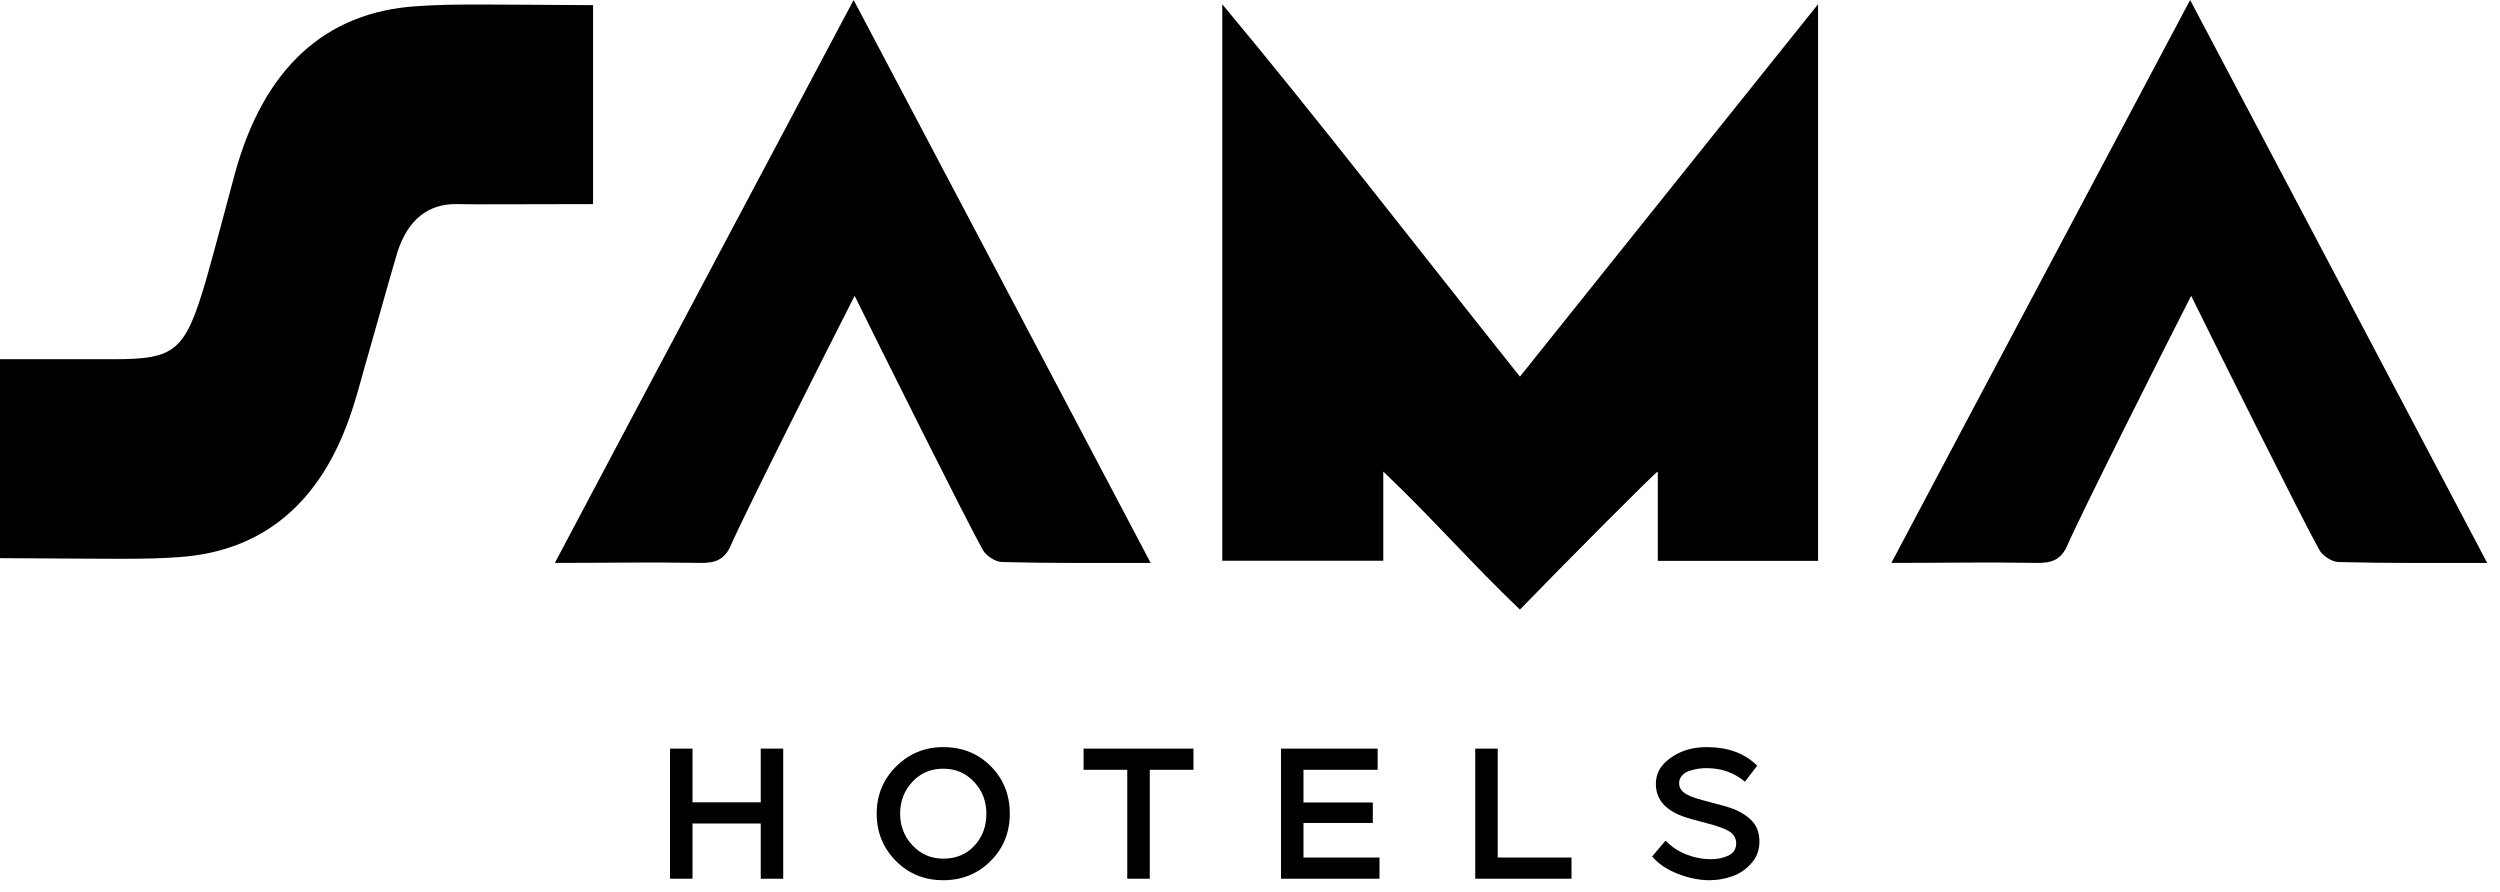 <?xml version="1.0" encoding="UTF-8"?>
<svg xmlns="http://www.w3.org/2000/svg" width="185" height="66" viewBox="0 0 185 66" fill="none">
  <path d="M43.886 0.382V15.103C37.171 15.103 35.496 15.142 33.821 15.103C31.663 15.064 30.182 16.274 29.409 18.656C28.668 21.155 27.991 23.654 27.283 26.114C26.864 27.52 26.51 28.964 26.059 30.331C23.773 37.359 19.327 40.796 13.273 41.225C10.728 41.42 8.184 41.342 0 41.303V26.582H8.409C12.983 26.582 13.691 25.997 15.237 20.764C15.978 18.148 16.654 15.532 17.363 12.916C19.489 5.068 24.062 0.89 30.826 0.46C33.499 0.265 36.14 0.343 43.886 0.382Z" fill="black"></path>
  <path d="M63.168 0C55.765 13.971 48.438 27.716 41.06 41.655C44.838 41.655 48.286 41.59 51.734 41.655C52.976 41.687 53.636 41.397 54.092 40.335C55.005 38.211 61.317 25.656 63.244 21.89C65.094 25.656 71.534 38.565 72.725 40.69C72.954 41.108 73.664 41.59 74.145 41.59C77.695 41.687 81.269 41.655 85.148 41.655C77.796 27.716 70.571 14.004 63.168 0Z" fill="black"></path>
  <path d="M162.07 0C154.667 13.971 147.34 27.716 139.962 41.655C143.74 41.655 147.188 41.59 150.635 41.655C151.878 41.687 152.537 41.397 152.994 40.335C153.906 38.211 160.219 25.656 162.146 21.89C163.996 25.656 170.436 38.565 171.627 40.69C171.855 41.108 172.566 41.59 173.047 41.59C176.597 41.687 180.171 41.655 184.05 41.655C176.698 27.716 169.473 14.004 162.07 0Z" fill="black"></path>
  <path d="M134.536 41.503H122.677V34.896C122.566 34.863 115.643 41.84 112.475 45.109C108.951 41.754 106.114 38.468 102.363 34.896V41.495C98.321 41.495 94.452 41.495 90.448 41.495V0.313C97.366 8.6 105.533 19.169 112.475 27.87C118.885 19.851 134.536 0.313 134.536 0.313V41.503Z" fill="black"></path>
  <path d="M57.959 65.025H56.294V60.94H51.246V65.025H49.581V55.397H51.246V59.372H56.294V55.397H57.959V65.025Z" fill="black"></path>
  <path d="M66.293 63.705C65.348 62.752 64.876 61.587 64.876 60.212C64.876 58.836 65.356 57.672 66.314 56.717C67.272 55.764 68.434 55.287 69.801 55.287C71.213 55.287 72.387 55.76 73.322 56.704C74.258 57.648 74.725 58.818 74.725 60.212C74.725 61.605 74.251 62.775 73.301 63.719C72.352 64.664 71.186 65.136 69.801 65.136C68.406 65.136 67.238 64.659 66.293 63.705ZM67.511 57.859C66.91 58.511 66.609 59.295 66.609 60.212C66.609 61.128 66.917 61.913 67.531 62.563C68.145 63.215 68.902 63.54 69.801 63.54C70.745 63.54 71.514 63.221 72.105 62.584C72.696 61.947 72.992 61.156 72.992 60.212C72.992 59.285 72.686 58.499 72.077 57.852C71.468 57.206 70.709 56.883 69.801 56.883C68.874 56.883 68.112 57.208 67.511 57.859Z" fill="black"></path>
  <path d="M83.418 56.965H80.186V55.397H88.316V56.965H85.083V65.025H83.418V56.965Z" fill="black"></path>
  <path d="M102.083 65.025H94.793V55.397H101.946V56.965H96.457V59.385H101.588V60.9H96.457V63.457H102.083V65.025Z" fill="black"></path>
  <path d="M116.292 65.025H109.167V55.397H110.831V63.457H116.292V65.025Z" fill="black"></path>
  <path d="M128.478 62.412C128.478 62.045 128.313 61.752 127.983 61.531C127.644 61.321 127.061 61.11 126.236 60.9C125.401 60.688 124.829 60.523 124.516 60.404C123.197 59.918 122.536 59.12 122.536 58.011C122.536 57.396 122.754 56.876 123.189 56.449C123.625 56.023 124.164 55.705 124.805 55.493C125.273 55.356 125.773 55.287 126.305 55.287C127.873 55.287 129.116 55.746 130.032 56.663L129.124 57.845C128.327 57.176 127.373 56.841 126.263 56.841C126.062 56.841 125.857 56.857 125.652 56.89C125.445 56.922 125.23 56.974 125.005 57.047C124.78 57.121 124.6 57.238 124.461 57.398C124.324 57.56 124.256 57.749 124.256 57.97C124.256 58.336 124.485 58.63 124.944 58.849C125.173 58.978 125.705 59.148 126.539 59.358C127.373 59.57 127.942 59.735 128.245 59.853C128.868 60.101 129.349 60.416 129.688 60.796C130.028 61.177 130.198 61.674 130.198 62.288C130.198 62.894 130.002 63.42 129.613 63.869C129.223 64.32 128.753 64.643 128.203 64.84C127.653 65.037 127.084 65.135 126.498 65.135C125.745 65.135 124.964 64.978 124.152 64.661C123.341 64.344 122.71 63.916 122.261 63.375L123.251 62.206C123.683 62.655 124.195 62.996 124.792 63.231C125.388 63.464 126.007 63.581 126.649 63.581C127.108 63.581 127.527 63.49 127.908 63.306C128.288 63.123 128.478 62.825 128.478 62.412Z" fill="black"></path>
</svg>
